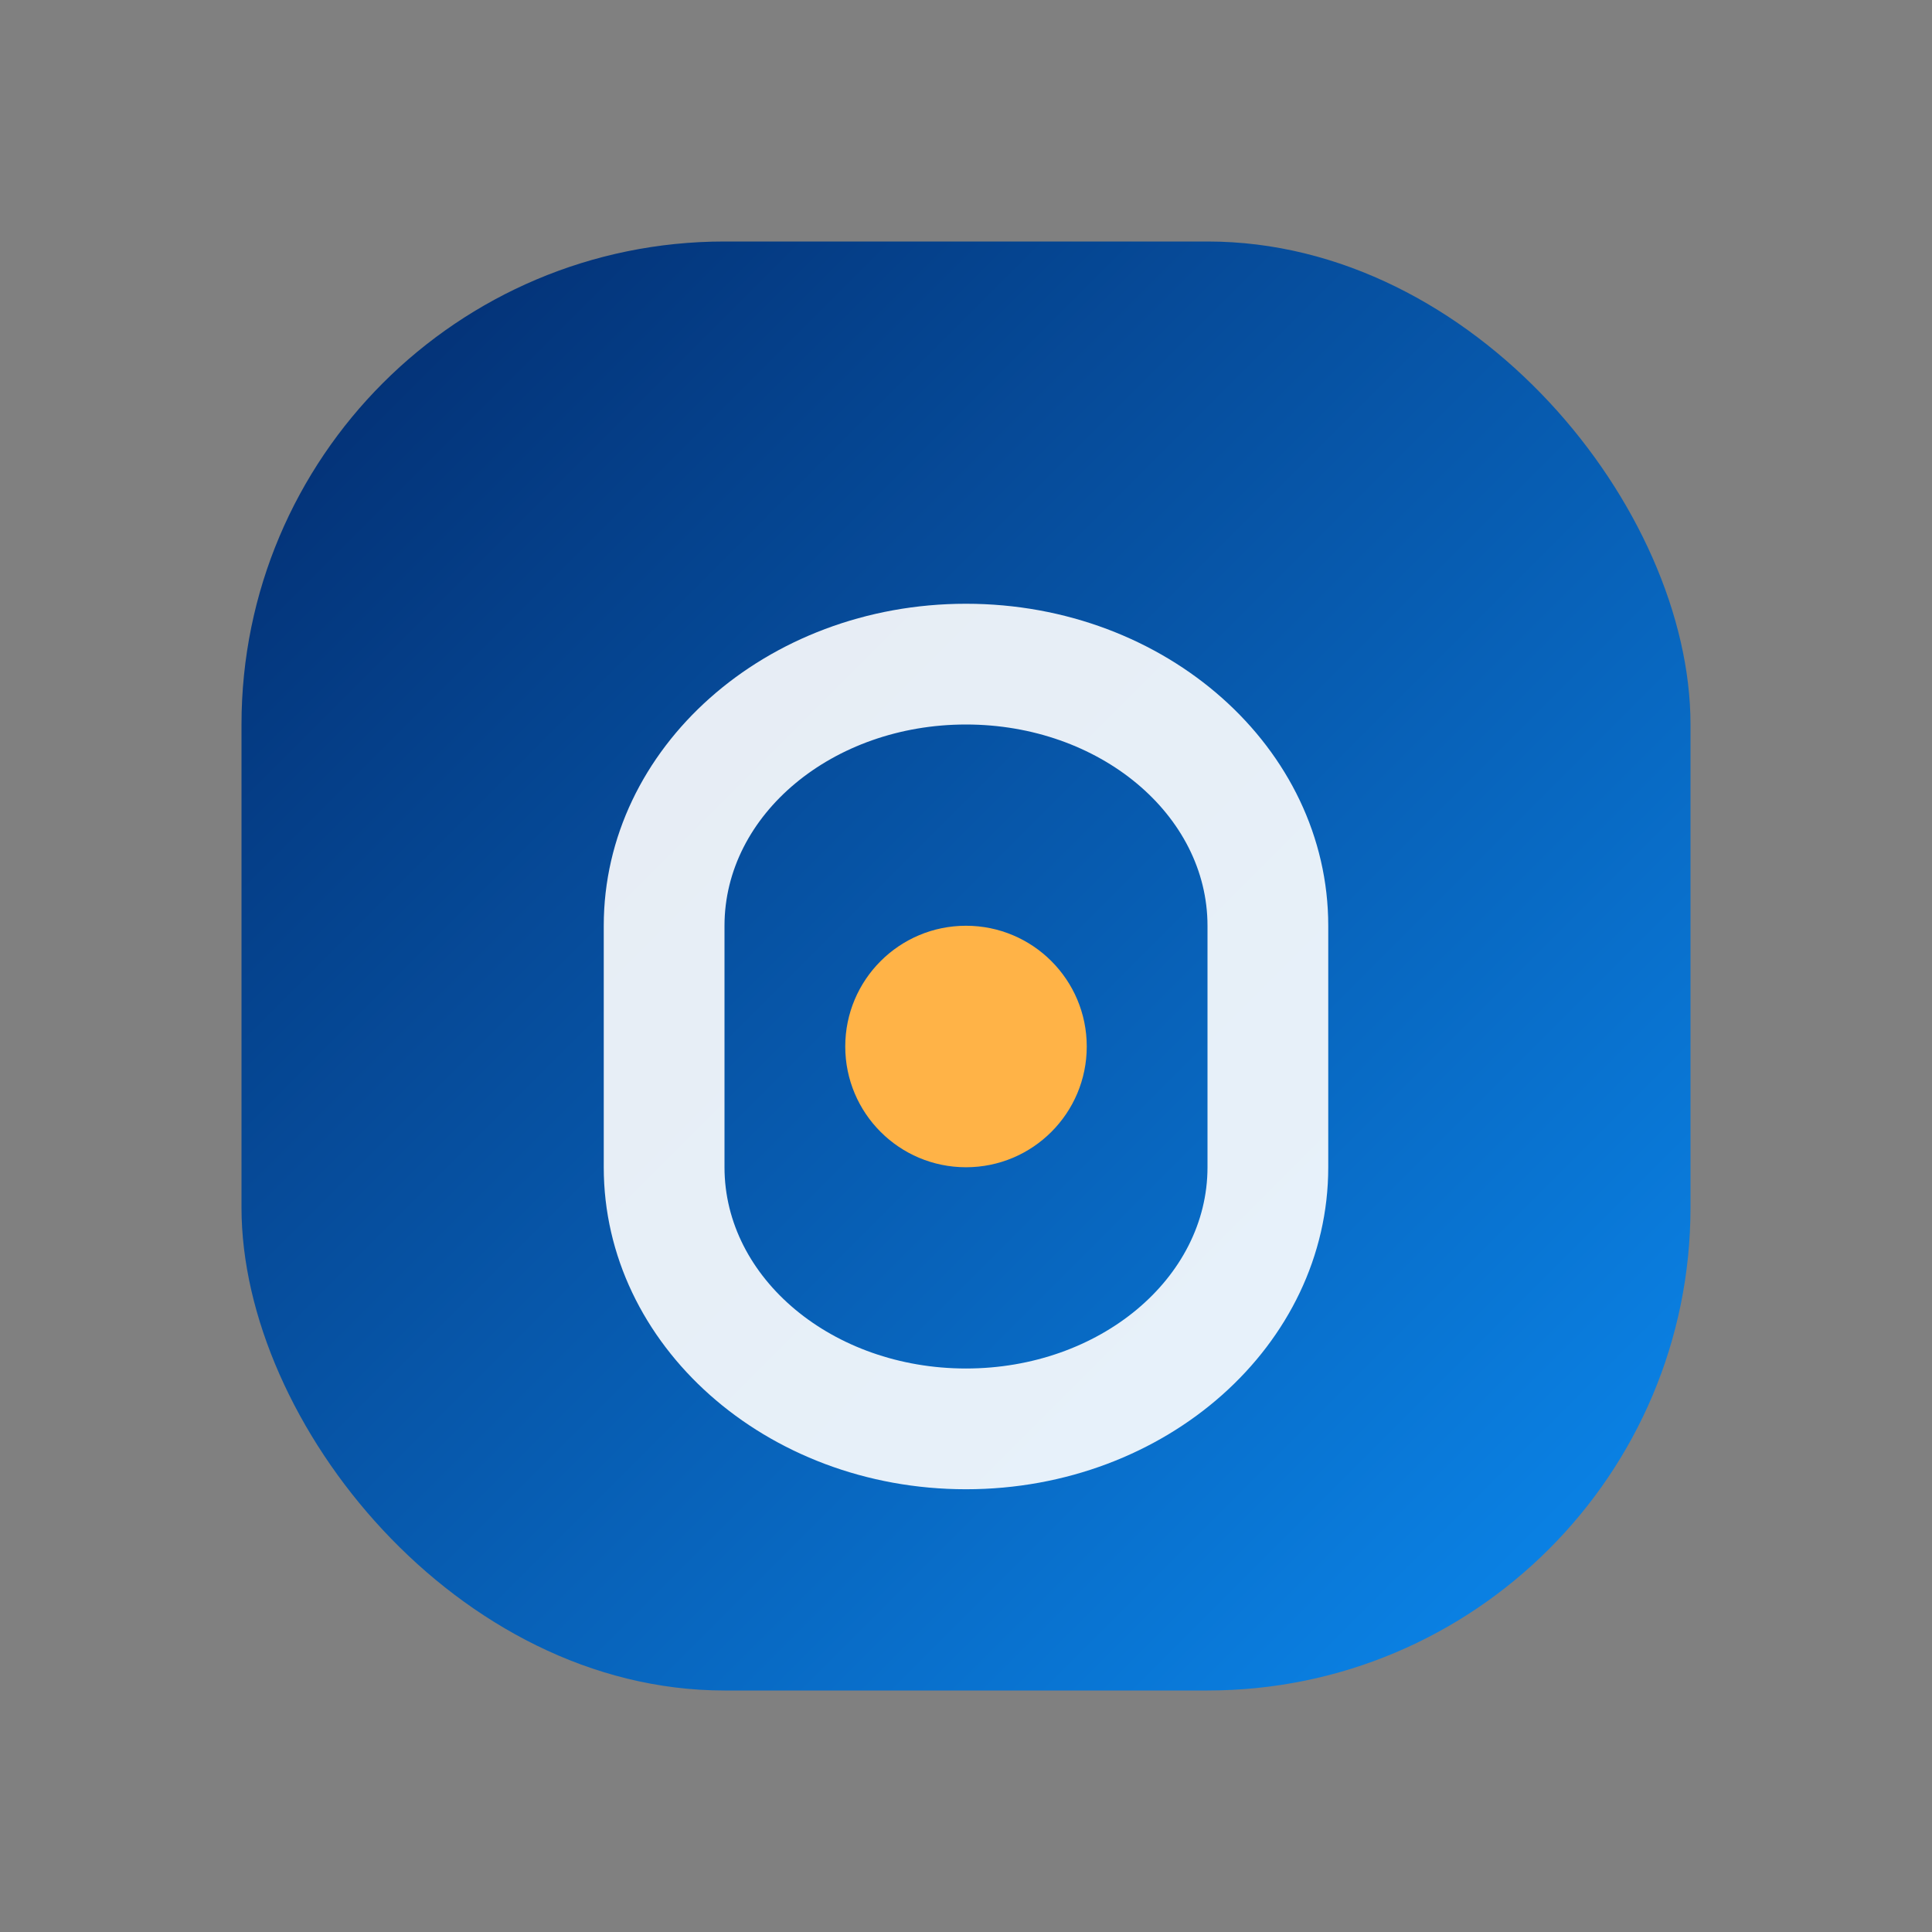 <svg width="48" height="48" viewBox="0 0 48 48" fill="none" xmlns="http://www.w3.org/2000/svg">
  <rect x="0" y="0" width="48" height="48" fill="#808080" stroke="none"/>
  <rect x="6" y="6" width="36" height="36" rx="12" fill="url(#grad)" />
  <path
    d="M24 15c4.971 0 9 3.582 9 8v6c0 4.418-4.029 8-9 8s-9-3.582-9-8v-6c0-4.418 4.029-8 9-8Zm0 3c-3.314 0-6 2.239-6 5v6c0 2.761 2.686 5 6 5s6-2.239 6-5v-6c0-2.761-2.686-5-6-5Z"
    fill="white"
    opacity=".9"
  />
  <circle cx="24" cy="26" r="3" fill="#FFB347" />
  <defs>
    <linearGradient id="grad" x1="6" y1="6" x2="42" y2="42" gradientUnits="userSpaceOnUse">
      <stop stop-color="#032A6C" />
      <stop offset="1" stop-color="#0B8AF0" />
    </linearGradient>
  </defs>
</svg>

